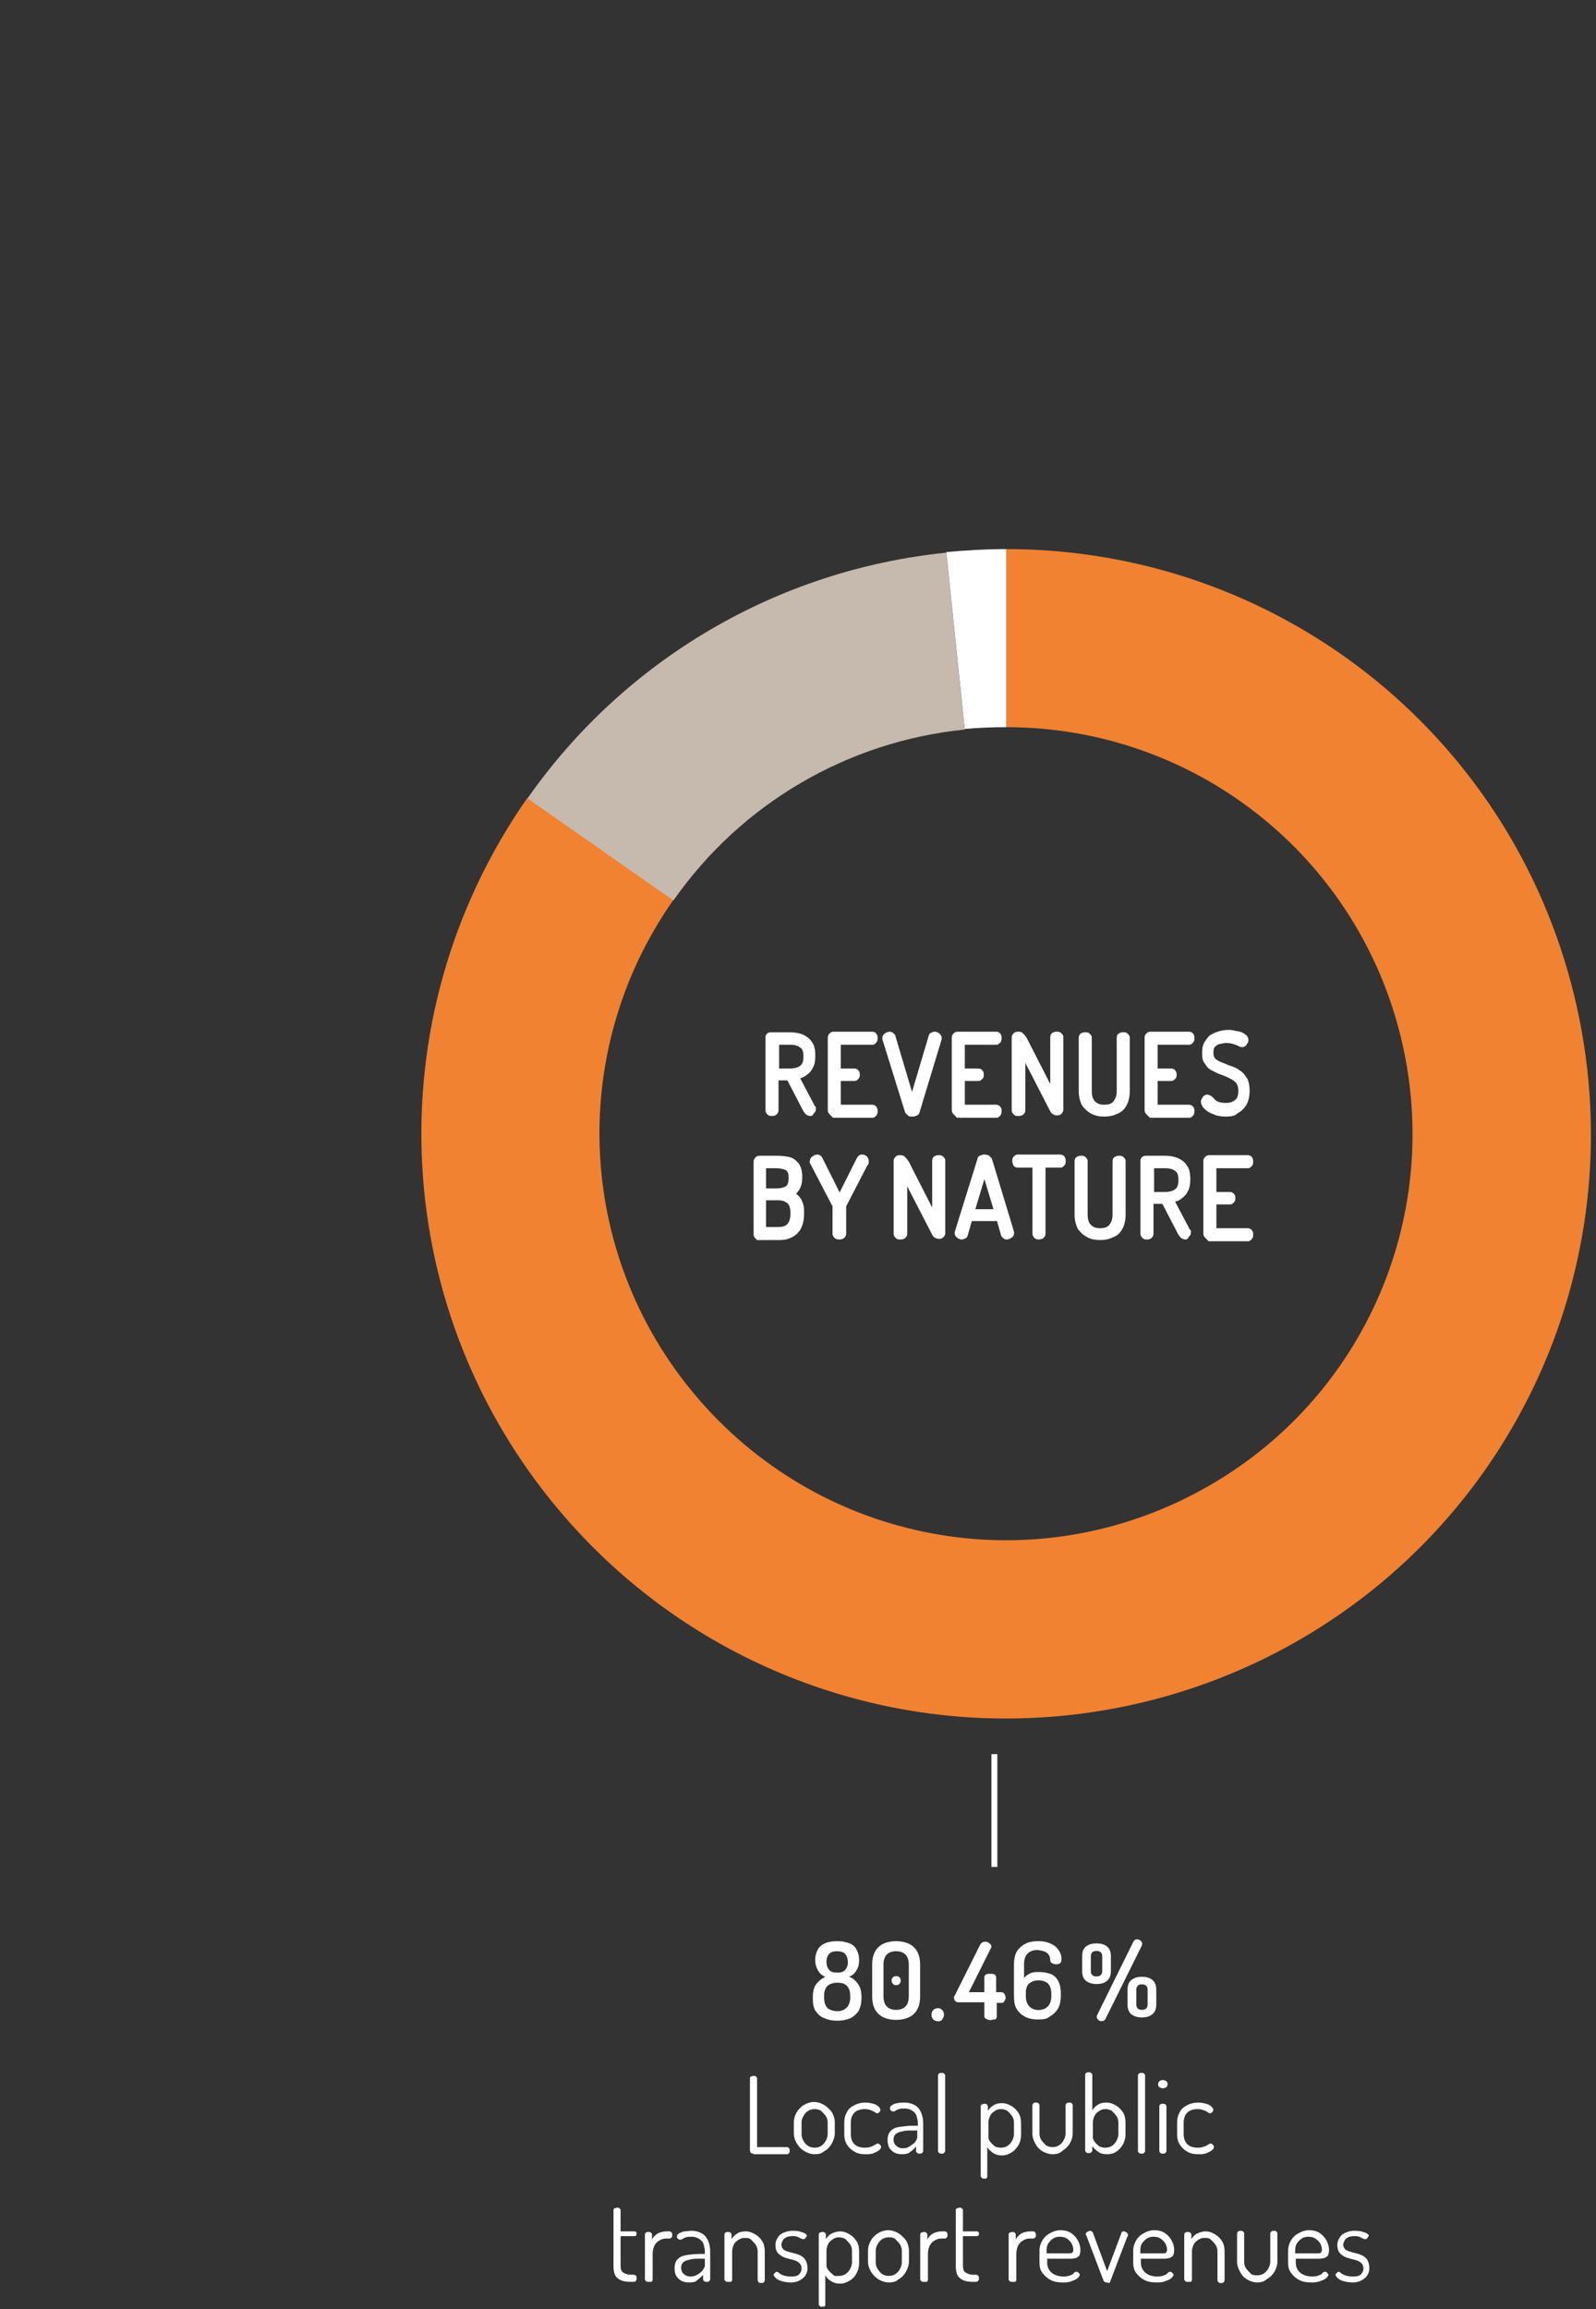 <?xml version="1.0" encoding="UTF-8"?>
<svg width="269px" height="389px" viewBox="0 0 269 389" version="1.1" xmlns="http://www.w3.org/2000/svg" xmlns:xlink="http://www.w3.org/1999/xlink">
    <rect x="0" y="0" width="269" height="389" fill="#333333" stroke="none"/>
    <title>pie-a-eng</title>
    <g id="pie-a-eng" stroke="none" stroke-width="1" fill="none" fill-rule="evenodd">
        <g id="pie_3a">
            <rect id="Rectangle" fill-opacity="0" fill="#D8D8D8" x="0" y="0" width="269" height="389"></rect>
            <g id="Ricavi-per-natura" transform="translate(71.018, 92.5)">
                <g id="Oval" transform="translate(0.482, 0.1)">
                    <circle cx="98.5" cy="98.5" r="98.5"></circle>
                </g>
                <g id="Group" fill="#F08232" fill-rule="nonzero">
                    <path d="M98.482,197 C70.882,197 43.682,185.3 24.482,163.4 C-5.518,129.2 -8.218,79.2 17.882,41.9 L42.482,59.1 C24.282,85 26.182,119.8 47.082,143.6 C67.982,167.4 102.182,173.8 130.182,159.2 C158.282,144.6 172.582,112.9 165.082,82.2 C157.582,51.5 130.182,30 98.582,30 L98.582,0 C144.082,0 183.482,30.9 194.282,75.1 C205.082,119.3 184.482,164.9 144.082,185.9 C129.582,193.4 113.982,197 98.482,197 Z" id="Path"></path>
                </g>
                <g id="Group" transform="translate(17.882, 0.6)" fill="#C6B9AD" fill-rule="nonzero">
                    <path d="M24.6,58.6 L0,41.4 C16.4,18 42.1,2.9 70.6,0 L73.7,29.8 C53.9,31.8 36,42.3 24.6,58.6 Z" id="Path"></path>
                </g>
                <g id="Group" transform="translate(88.482, 0)" fill="#FFFFFF" fill-rule="nonzero">
                    <path d="M3.1,30.3 L2.84217094e-14,0.5 C3.3,0.2 6.7,1.42108547e-14 10.1,1.42108547e-14 L10.1,30 C7.8,30 5.4,30.1 3.1,30.3 Z" id="Path"></path>
                </g>
                <path d="M62.1,81.4 C62.884,81.4 63.635,81.516 64.186,81.736 C64.851,82.002 65.493,82.484 65.79,82.988 C66.245,83.556 66.4,84.28 66.4,85.4 C66.4,86.218 66.28,86.894 65.992,87.365 L65.94,87.44 L65.904,87.524 C65.742,87.874 65.529,88.118 65.148,88.43 L64.974,88.568 L64.8,88.7 C64.58,88.865 64.375,88.974 64.107,89.066 L63.939,89.119 L63.847,89.143 L66.307,93.8 L66.5,93.993 L66.5,94.3 C66.5,94.571 66.455,94.753 66.254,94.954 L66.132,95.069 L66.128,95.09 C66.117,95.127 66.102,95.163 66.081,95.198 L66.046,95.251 L65.979,95.329 C65.819,95.488 65.734,95.5 65.5,95.5 C65.253,95.5 64.933,95.34 64.746,95.154 L64.705,95.11 L64.629,95.015 L64.446,94.754 L64.356,94.63 L61.696,89.5 L60.2,89.5 L60.2,94.5 C60.2,94.738 60.143,94.9 60.025,95.059 L59.947,95.155 L59.854,95.254 C59.722,95.386 59.562,95.451 59.382,95.481 C59.286,95.497 59.214,95.5 59.1,95.5 C58.721,95.5 58.561,95.468 58.346,95.254 C58.145,95.052 58.034,94.887 58.007,94.634 L58,94.5 L58,82.3 C58,82.029 58.045,81.847 58.246,81.646 C58.387,81.506 58.542,81.435 58.726,81.41 L58.84,81.401 L62.1,81.4 Z M62.2,83.5 L60.3,83.5 L60.3,87.5 L62.2,87.5 C62.906,87.5 63.491,87.327 63.888,87.01 C64.24,86.727 64.4,86.284 64.4,85.5 C64.4,84.696 64.228,84.2 63.888,83.99 C63.509,83.687 63.067,83.533 62.422,83.505 L62.2,83.5 Z M76,81.3 L69.508,81.3 C69.222,81.305 69.033,81.36 68.846,81.546 C68.611,81.782 68.5,81.967 68.5,82.3 L68.5,94.5 C68.5,94.833 68.611,95.018 68.846,95.254 L69.393,95.8 L76,95.8 C76.244,95.8 76.36,95.736 76.562,95.544 L76.654,95.454 C76.786,95.322 76.851,95.162 76.881,94.982 C76.897,94.886 76.9,94.814 76.9,94.7 L76.898,94.568 C76.892,94.362 76.865,94.229 76.783,94.101 L76.744,94.05 L76.725,94.007 C76.584,93.75 76.268,93.6 76,93.6 L70.7,93.6 L70.7,89.6 L73,89.6 C73.279,89.6 73.391,89.516 73.654,89.254 C73.779,89.128 73.854,88.981 73.884,88.819 L73.894,88.75 L73.9,88.6 L73.898,88.468 C73.892,88.262 73.865,88.129 73.783,88.001 L73.744,87.95 L73.725,87.907 C73.584,87.65 73.268,87.5 73,87.5 L70.7,87.5 L70.7,83.5 L76,83.5 C76.279,83.5 76.391,83.416 76.654,83.154 C76.786,83.022 76.851,82.862 76.881,82.682 C76.897,82.586 76.9,82.514 76.9,82.4 L76.898,82.268 C76.892,82.062 76.865,81.929 76.783,81.801 L76.757,81.768 L76.736,81.711 C76.612,81.455 76.325,81.3 76,81.3 Z M86.606,81.303 L86.5,81.3 C86.388,81.3 86.317,81.316 86.226,81.356 L86.128,81.403 L86.2,81.4 L86.107,81.407 C85.833,81.446 85.601,81.654 85.526,81.918 L85.508,81.997 L82.7,91.444 L79.843,81.836 L79.554,81.546 C79.479,81.472 79.395,81.414 79.303,81.373 C79.163,81.311 79.068,81.3 78.9,81.3 L78.8,81.306 C78.739,81.313 78.687,81.329 78.626,81.356 L78.53,81.4 L78.393,81.4 L78.246,81.543 L78.226,81.553 C78.106,81.613 78.036,81.657 77.946,81.746 C77.745,81.947 77.7,82.129 77.7,82.4 L77.7,82.5 L77.723,82.649 L81.559,94.966 L81.946,95.354 C82.134,95.541 82.28,95.589 82.568,95.598 L82.86,95.598 L82.975,95.589 C82.993,95.587 83.012,95.584 83.032,95.581 L83.161,95.552 C83.203,95.54 83.246,95.525 83.289,95.508 L83.336,95.486 L83.408,95.473 C83.701,95.393 83.911,95.148 83.977,94.881 L83.993,94.796 L87.678,82.645 L87.7,82.498 L87.699,82.338 C87.69,82.104 87.622,81.915 87.454,81.746 L87.362,81.656 C87.247,81.546 87.159,81.478 87.06,81.44 L86.988,81.419 L86.951,81.395 C86.844,81.339 86.729,81.31 86.606,81.303 Z M96.9,81.3 L90.408,81.3 C90.122,81.305 89.933,81.36 89.746,81.546 C89.511,81.782 89.4,81.967 89.4,82.3 L89.4,94.5 C89.4,94.833 89.511,95.018 89.746,95.254 L90.293,95.8 L96.9,95.8 C97.144,95.8 97.26,95.736 97.462,95.544 L97.554,95.454 C97.686,95.322 97.751,95.162 97.781,94.982 C97.797,94.886 97.8,94.814 97.8,94.7 L97.798,94.568 C97.792,94.362 97.765,94.229 97.683,94.101 L97.644,94.05 L97.625,94.007 C97.484,93.75 97.168,93.6 96.9,93.6 L91.6,93.6 L91.6,89.6 L93.9,89.6 C94.179,89.6 94.291,89.516 94.554,89.254 C94.679,89.128 94.754,88.981 94.784,88.819 L94.794,88.75 L94.8,88.6 L94.798,88.468 C94.792,88.262 94.765,88.129 94.683,88.001 L94.644,87.95 L94.625,87.907 C94.484,87.65 94.168,87.5 93.9,87.5 L91.6,87.5 L91.6,83.5 L96.9,83.5 C97.179,83.5 97.291,83.416 97.554,83.154 C97.686,83.022 97.751,82.862 97.781,82.682 C97.797,82.586 97.8,82.514 97.8,82.4 L97.798,82.268 C97.792,82.062 97.765,81.929 97.683,81.801 L97.657,81.768 L97.636,81.711 C97.513,81.455 97.225,81.3 96.9,81.3 Z M100.524,81.301 C100.245,81.309 100.032,81.361 99.846,81.546 C99.611,81.782 99.5,81.967 99.5,82.3 L99.5,94.5 C99.5,94.833 99.611,95.018 99.846,95.254 C100.034,95.441 100.18,95.489 100.468,95.498 L100.76,95.498 L100.875,95.489 C100.893,95.487 100.912,95.484 100.932,95.481 C101.063,95.459 101.185,95.417 101.324,95.347 L101.454,95.254 L101.547,95.155 C101.718,94.962 101.8,94.785 101.8,94.5 L101.8,86.562 L105.961,94.635 L106.016,94.736 C106.091,94.867 106.162,94.969 106.246,95.054 L106.376,95.147 L106.626,95.285 C106.777,95.36 106.925,95.4 107.1,95.4 C107.214,95.4 107.286,95.397 107.382,95.381 C107.562,95.351 107.722,95.286 107.854,95.154 C108.089,94.918 108.2,94.733 108.2,94.4 L108.2,82.2 C108.2,81.921 108.116,81.809 107.854,81.546 C107.722,81.414 107.562,81.349 107.382,81.319 C107.318,81.309 107.265,81.304 107.202,81.301 L107.024,81.301 L106.908,81.307 C106.759,81.32 106.63,81.352 106.513,81.418 L106.49,81.433 L106.411,81.464 C106.155,81.588 106,81.875 106,82.2 L106,90.121 L102.045,82.373 L101.901,82.175 L101.771,81.985 L101.695,81.89 L101.354,81.546 C101.222,81.414 101.062,81.349 100.882,81.319 C100.818,81.309 100.765,81.304 100.702,81.301 L100.524,81.301 Z M111.824,81.401 L111.708,81.407 C111.559,81.42 111.43,81.452 111.313,81.518 L111.29,81.533 L111.211,81.564 C110.955,81.688 110.8,81.975 110.8,82.3 L110.8,91.3 C110.8,92.214 110.988,92.995 111.353,93.724 L111.41,93.812 C111.913,94.441 112.36,94.839 112.976,95.147 C113.618,95.468 114.277,95.6 115.1,95.6 C115.923,95.6 116.582,95.468 117.224,95.147 C117.841,94.946 118.387,94.515 118.745,93.91 L118.847,93.724 C119.19,93.154 119.4,92.256 119.4,91.3 L119.4,82.3 C119.4,82.021 119.316,81.909 119.054,81.646 C118.866,81.459 118.72,81.411 118.432,81.402 L118.224,81.401 L118.108,81.407 C117.959,81.42 117.83,81.452 117.713,81.518 L117.69,81.533 L117.611,81.564 C117.355,81.688 117.2,81.975 117.2,82.3 L117.2,91.3 C117.2,92.078 117.013,92.584 116.61,93.088 C116.344,93.42 115.824,93.6 115.1,93.6 C114.403,93.6 113.941,93.434 113.554,93.046 C113.178,92.671 113,92.117 113,91.3 L113,82.3 C113,82.021 112.916,81.909 112.654,81.646 C112.466,81.459 112.32,81.411 112.032,81.402 L111.824,81.401 Z M129.4,81.3 L122.908,81.3 C122.622,81.305 122.433,81.36 122.246,81.546 C122.011,81.782 121.9,81.967 121.9,82.3 L121.9,94.5 C121.9,94.833 122.011,95.018 122.246,95.254 L122.793,95.8 L129.4,95.8 C129.644,95.8 129.76,95.736 129.962,95.544 L130.054,95.454 C130.186,95.322 130.251,95.162 130.281,94.982 C130.297,94.886 130.3,94.814 130.3,94.7 L130.298,94.568 C130.292,94.362 130.265,94.229 130.183,94.101 L130.144,94.05 L130.125,94.007 C129.984,93.75 129.668,93.6 129.4,93.6 L124.1,93.6 L124.1,89.6 L126.4,89.6 C126.679,89.6 126.791,89.516 127.054,89.254 C127.179,89.128 127.254,88.981 127.284,88.819 L127.294,88.75 L127.3,88.6 L127.298,88.468 C127.292,88.262 127.265,88.129 127.183,88.001 L127.144,87.95 L127.125,87.907 C126.984,87.65 126.668,87.5 126.4,87.5 L124.1,87.5 L124.1,83.5 L129.4,83.5 C129.679,83.5 129.791,83.416 130.054,83.154 C130.186,83.022 130.251,82.862 130.281,82.682 C130.297,82.586 130.3,82.514 130.3,82.4 L130.298,82.268 C130.292,82.062 130.265,81.929 130.183,81.801 L130.157,81.768 L130.136,81.711 C130.012,81.455 129.725,81.3 129.4,81.3 Z M132.482,82.364 L132.1,82.9 C131.748,83.369 131.6,84.022 131.6,84.8 L131.605,85.205 C131.623,85.819 131.695,86.15 131.926,86.496 L132.269,86.981 C132.541,87.365 132.753,87.585 133.076,87.747 L134.276,88.347 L134.423,88.406 L135.021,88.621 C135.219,88.691 135.358,88.745 135.484,88.803 L135.576,88.847 L135.713,88.904 L135.958,89.016 L136.222,89.152 L136.776,89.447 L137.054,89.668 C137.259,89.832 137.369,89.955 137.453,90.124 C137.627,90.472 137.7,90.801 137.7,91.3 C137.7,91.799 137.627,92.128 137.453,92.476 C137.309,92.685 137.065,92.908 136.776,93.053 C136.428,93.227 136.099,93.3 135.6,93.3 C135.12,93.3 134.666,93.228 134.358,93.126 C134.191,93.07 134.006,92.962 133.857,92.84 L133.754,92.746 L133.704,92.694 L133.53,92.487 C133.4,92.336 133.283,92.233 133.124,92.153 C133.148,92.165 133.156,92.167 133.15,92.163 L133.098,92.131 L132.99,92.073 L132.849,92.005 C132.749,91.96 132.642,91.92 132.558,91.906 L132.5,91.9 C132.385,91.9 132.323,91.904 132.229,91.927 C132.086,91.963 131.957,92.036 131.846,92.146 C131.779,92.214 131.738,92.27 131.696,92.345 L131.642,92.451 C131.551,92.542 131.483,92.652 131.443,92.773 C131.406,92.887 131.4,92.963 131.4,93.1 C131.4,93.479 131.59,93.897 131.946,94.254 C132.357,94.665 132.83,94.97 133.442,95.174 C134.028,95.473 134.688,95.6 135.6,95.6 L135.82,95.597 C136.675,95.576 137.238,95.42 137.611,95.007 L137.486,95.064 C138.071,94.83 138.657,94.277 139.029,93.657 C139.399,93.04 139.6,92.237 139.6,91.3 C139.6,90.477 139.501,89.905 139.264,89.314 L139.2,89.2 L138.935,88.821 C138.666,88.43 138.482,88.212 138.2,88 C137.701,87.626 137.382,87.434 136.886,87.236 L136.642,87.142 L136.179,86.979 C135.931,86.891 135.776,86.829 135.624,86.753 L134.773,86.414 C134.652,86.362 134.54,86.311 134.424,86.253 C134.044,86.063 133.842,85.911 133.716,85.723 C133.576,85.513 133.5,85.208 133.5,84.8 C133.5,84.29 133.576,84.031 133.754,83.854 C134.013,83.594 134.237,83.456 134.521,83.385 L135.395,83.216 L135.53,83.2 L135.7,83.2 C136.096,83.2 136.542,83.274 136.842,83.374 L137.224,83.505 L137.464,83.596 C137.485,83.605 137.504,83.613 137.523,83.622 L137.813,83.763 C138.045,83.874 138.142,83.9 138.3,83.9 C138.446,83.9 138.528,83.893 138.649,83.849 C138.762,83.808 138.864,83.743 138.954,83.654 C139.021,83.586 139.062,83.53 139.104,83.455 L139.158,83.349 L139.237,83.255 C139.35,83.084 139.387,82.955 139.397,82.815 L139.4,82.7 L139.392,82.569 C139.356,82.268 139.197,81.993 138.94,81.82 L138.902,81.798 L138.954,81.846 C138.705,81.598 138.451,81.457 138.058,81.326 C137.961,81.293 137.872,81.27 137.764,81.249 L137.187,81.152 L137.021,81.115 L137.058,81.126 C136.875,81.065 136.671,81.031 136.436,81.014 L136.25,81.004 L135.9,81 C135.5,81 135.015,81.081 134.479,81.215 L134.234,81.285 C134.073,81.337 133.912,81.402 133.711,81.494 L133.176,81.753 C132.899,81.891 132.704,82.073 132.482,82.364 Z M60.1,102.2 C60.738,102.2 61.302,102.27 61.998,102.41 C62.594,102.529 63.2,102.966 63.6,103.5 C63.981,104.008 64.2,104.821 64.2,105.7 C64.2,106.633 64.068,107.291 63.729,107.857 C63.613,108.049 63.485,108.23 63.346,108.393 L63.204,108.552 L63.151,108.602 L63.226,108.656 L63.308,108.722 L63.39,108.792 L63.554,108.946 C63.88,109.272 64.097,109.597 64.227,109.981 L64.268,110.12 L64.294,110.176 C64.423,110.464 64.474,110.739 64.491,111.206 L64.499,111.594 L64.5,112.1 C64.5,113.014 64.312,113.795 63.929,114.557 C63.564,115.165 63.083,115.617 62.424,115.947 C61.84,116.239 61.323,116.37 60.657,116.395 L60.4,116.4 L56.5,116.4 L56.5,116.233 L56.479,116.226 L56.401,116.183 L56.325,116.126 L56.246,116.054 C56.106,115.913 56.035,115.758 56.01,115.574 L56.001,115.46 L56,103.2 C56,102.867 56.111,102.682 56.346,102.446 C56.506,102.287 56.668,102.223 56.891,102.206 L57.008,102.2 L60.1,102.2 Z M60.2,109.7 L58.099,109.7 L58.099,114.2 L60.2,114.2 C60.878,114.2 61.351,114.042 61.646,113.746 C61.946,113.446 62.155,112.935 62.194,112.312 L62.2,112.1 L62.2,111.8 C62.2,110.987 62.024,110.46 61.688,110.19 C61.33,109.904 60.91,109.743 60.416,109.708 L60.2,109.7 Z M59.9,104.3 L58.099,104.3 L58.099,107.7 L59.9,107.7 C60.578,107.7 61.184,107.537 61.5,107.3 C61.748,107.114 61.9,106.658 61.9,105.9 C61.9,105.403 61.827,105.091 61.684,104.877 C61.556,104.685 61.362,104.556 61.079,104.485 L60.75,104.406 C60.456,104.34 60.257,104.31 60.032,104.302 L59.9,104.3 Z M74.233,102.001 C74.004,102.01 73.815,102.078 73.646,102.246 C73.579,102.314 73.538,102.37 73.496,102.445 L73.442,102.551 L73.353,102.676 L70.5,108.381 L67.557,102.502 L67.516,102.435 L67.458,102.358 L67.396,102.289 C67.383,102.276 67.37,102.262 67.354,102.246 C67.153,102.045 66.971,102 66.7,102 L66.6,102.006 C66.539,102.013 66.487,102.029 66.426,102.056 L66.33,102.1 L66.193,102.1 L66.046,102.243 L66.026,102.253 C65.906,102.313 65.836,102.357 65.746,102.446 L65.67,102.532 C65.579,102.645 65.534,102.756 65.514,102.887 L65.503,103.005 L65.478,103.07 C65.42,103.255 65.468,103.434 65.583,103.582 L65.6,103.601 L65.6,103.622 L69.3,110.724 L69.3,115.3 C69.3,115.585 69.382,115.762 69.553,115.955 L69.646,116.054 C69.778,116.186 69.938,116.251 70.118,116.281 C70.214,116.297 70.286,116.3 70.4,116.3 L70.56,116.298 L70.675,116.289 C70.693,116.287 70.712,116.284 70.732,116.281 C70.863,116.259 70.985,116.217 71.124,116.147 L71.254,116.054 L71.347,115.955 C71.518,115.762 71.6,115.585 71.6,115.3 L71.6,110.722 L75.154,103.854 C75.267,103.74 75.288,103.717 75.335,103.624 C75.37,103.552 75.387,103.503 75.394,103.443 L75.4,103.3 L75.4,103.1 C75.4,102.985 75.396,102.923 75.373,102.829 L75.339,102.724 C75.325,102.691 75.31,102.658 75.291,102.626 L75.26,102.579 L75.244,102.532 C75.171,102.365 75.035,102.229 74.868,102.156 L74.83,102.142 L74.783,102.11 C74.67,102.04 74.552,102.012 74.411,102.003 L74.233,102.001 Z M80.624,102.101 C80.345,102.109 80.132,102.161 79.946,102.346 C79.711,102.582 79.6,102.767 79.6,103.1 L79.6,115.3 C79.6,115.633 79.711,115.818 79.946,116.054 C80.134,116.241 80.28,116.289 80.568,116.298 L80.86,116.298 L80.975,116.289 C80.993,116.287 81.012,116.284 81.032,116.281 C81.163,116.259 81.285,116.217 81.424,116.147 L81.554,116.054 L81.647,115.955 C81.818,115.762 81.9,115.585 81.9,115.3 L81.899,107.36 L86.061,115.435 L86.116,115.536 C86.191,115.667 86.262,115.769 86.346,115.854 L86.476,115.947 L86.726,116.085 C86.877,116.16 87.025,116.2 87.2,116.2 C87.314,116.2 87.386,116.197 87.482,116.181 C87.662,116.151 87.822,116.086 87.954,115.954 C88.189,115.718 88.3,115.533 88.3,115.2 L88.3,103 C88.3,102.721 88.216,102.609 87.954,102.346 C87.822,102.214 87.662,102.149 87.482,102.119 C87.418,102.109 87.365,102.104 87.302,102.101 L87.124,102.101 L87.008,102.107 C86.859,102.12 86.73,102.152 86.613,102.218 L86.59,102.233 L86.511,102.264 C86.255,102.388 86.1,102.675 86.1,103 L86.099,110.919 L82.145,103.173 L82.001,102.975 L81.871,102.785 L81.795,102.69 L81.454,102.346 C81.322,102.214 81.162,102.149 80.982,102.119 C80.918,102.109 80.865,102.104 80.802,102.101 L80.624,102.101 Z M94.824,102.001 L94.989,102 C95.094,102.002 95.152,102.006 95.232,102.019 C95.319,102.034 95.402,102.057 95.489,102.092 L95.624,102.153 L95.754,102.246 L96.142,102.635 L99.878,114.955 L99.9,115.1 L99.9,115.2 C99.9,115.471 99.855,115.653 99.654,115.854 C99.586,115.921 99.53,115.962 99.455,116.004 L99.349,116.058 L99.207,116.2 L99.067,116.2 L98.974,116.244 L98.887,116.276 L98.8,116.294 L98.7,116.3 C98.468,116.3 98.301,116.267 98.132,116.13 L98.046,116.054 L97.755,115.762 L97.023,113.2 L92.776,113.2 L92.093,115.591 C92.059,115.832 91.895,116.04 91.678,116.139 L91.582,116.174 L91.533,116.184 L91.484,116.214 C91.429,116.242 91.37,116.263 91.306,116.278 L91.207,116.294 L91.1,116.3 C90.985,116.3 90.923,116.296 90.829,116.273 L90.724,116.239 L90.626,116.191 L90.607,116.179 L90.54,116.16 C90.465,116.131 90.398,116.086 90.32,116.018 L90.238,115.944 L90.146,115.854 C90.006,115.713 89.935,115.558 89.91,115.376 L89.901,115.263 L89.9,115.103 L89.923,114.951 L93.704,102.808 L93.706,102.793 C93.739,102.484 93.918,102.253 94.187,102.153 L94.292,102.122 L94.312,102.118 C94.4,102.068 94.495,102.038 94.6,102.021 L94.708,102.007 L94.824,102.001 Z M94.9,106.132 L93.372,111.2 L96.427,111.2 L94.9,106.132 Z M107.7,102 L100.5,102 C100.221,102 100.109,102.084 99.846,102.346 C99.632,102.561 99.6,102.721 99.6,103.1 C99.6,103.219 99.617,103.319 99.649,103.421 L99.686,103.523 C99.695,103.546 99.7,103.561 99.7,103.5 L99.709,103.605 C99.773,103.977 100.173,104.2 100.5,104.2 L102.999,104.2 L103,115.3 C103,115.633 103.111,115.818 103.346,116.054 C103.561,116.268 103.721,116.3 104.1,116.3 C104.323,116.3 104.482,116.268 104.724,116.147 L104.854,116.054 L104.947,115.955 C105.118,115.762 105.2,115.585 105.2,115.3 L105.199,104.2 L107.7,104.2 C107.979,104.2 108.091,104.116 108.354,103.854 C108.486,103.722 108.551,103.562 108.581,103.382 C108.591,103.318 108.596,103.265 108.599,103.202 L108.6,103.005 L108.594,102.89 C108.582,102.742 108.55,102.621 108.483,102.509 L108.461,102.478 L108.436,102.411 C108.312,102.155 108.025,102 107.7,102 Z M111.124,102.201 L111.008,102.207 C110.859,102.22 110.73,102.252 110.613,102.318 L110.59,102.333 L110.511,102.364 C110.255,102.487 110.1,102.775 110.1,103.1 L110.1,112.1 C110.1,113.014 110.288,113.795 110.653,114.524 L110.71,114.612 C111.213,115.241 111.66,115.639 112.276,115.947 C112.918,116.268 113.577,116.4 114.4,116.4 C115.223,116.4 115.882,116.268 116.524,115.947 C117.141,115.746 117.687,115.315 118.045,114.71 L118.147,114.524 C118.49,113.954 118.7,113.056 118.7,112.1 L118.7,103.1 C118.7,102.821 118.616,102.709 118.354,102.446 C118.166,102.259 118.02,102.211 117.732,102.202 L117.524,102.201 L117.408,102.207 C117.259,102.22 117.13,102.252 117.013,102.318 L116.99,102.333 L116.911,102.364 C116.655,102.487 116.5,102.775 116.5,103.1 L116.5,112.1 C116.5,112.878 116.313,113.384 115.91,113.888 C115.644,114.22 115.124,114.4 114.4,114.4 C113.703,114.4 113.241,114.234 112.854,113.846 C112.478,113.471 112.3,112.917 112.3,112.1 L112.3,103.1 C112.3,102.821 112.216,102.709 111.954,102.446 C111.766,102.259 111.62,102.211 111.332,102.202 L111.124,102.201 Z M125.3,102.2 C126.084,102.2 126.835,102.316 127.386,102.536 C128.051,102.802 128.693,103.284 128.99,103.788 C129.445,104.356 129.6,105.08 129.6,106.2 C129.6,107.018 129.48,107.694 129.192,108.165 L129.14,108.239 L129.104,108.324 C128.942,108.674 128.729,108.918 128.348,109.23 L128.174,109.368 L128,109.5 C127.78,109.665 127.575,109.774 127.307,109.866 L127.139,109.919 L127.047,109.943 L129.507,114.6 L129.7,114.793 L129.7,115.1 C129.7,115.371 129.655,115.553 129.454,115.754 L129.332,115.869 L129.328,115.89 C129.317,115.927 129.302,115.963 129.281,115.998 L129.246,116.051 L129.179,116.129 C129.019,116.288 128.934,116.3 128.7,116.3 C128.453,116.3 128.133,116.14 127.946,115.954 L127.905,115.91 L127.829,115.815 L127.646,115.554 L127.556,115.43 L124.896,110.3 L123.399,110.3 L123.4,115.3 C123.4,115.538 123.343,115.7 123.225,115.859 L123.147,115.955 L123.054,116.054 C122.922,116.186 122.762,116.251 122.582,116.281 C122.486,116.297 122.414,116.3 122.3,116.3 C121.921,116.3 121.761,116.268 121.546,116.054 C121.345,115.852 121.234,115.687 121.207,115.434 L121.2,115.3 L121.2,103.1 C121.2,102.829 121.245,102.647 121.446,102.446 C121.587,102.306 121.742,102.235 121.926,102.21 L122.04,102.201 L125.3,102.2 Z M125.4,104.3 L123.499,104.3 L123.499,108.3 L125.4,108.3 C126.106,108.3 126.691,108.127 127.088,107.81 C127.44,107.527 127.6,107.084 127.6,106.3 C127.6,105.496 127.428,105 127.088,104.79 C126.709,104.487 126.267,104.333 125.622,104.305 L125.4,104.3 Z M139.3,102.1 L132.808,102.1 C132.522,102.105 132.333,102.16 132.146,102.346 C131.911,102.582 131.8,102.767 131.8,103.1 L131.8,115.3 C131.8,115.633 131.911,115.818 132.146,116.054 L132.693,116.6 L139.3,116.6 C139.579,116.6 139.691,116.516 139.954,116.254 L139.9,116.3 C140.086,116.122 140.151,115.962 140.181,115.782 C140.197,115.686 140.2,115.614 140.2,115.5 L140.198,115.368 C140.192,115.162 140.165,115.029 140.083,114.901 L140.044,114.85 L140.025,114.807 C139.884,114.55 139.568,114.4 139.3,114.4 L134,114.4 L134,110.4 L136.3,110.4 C136.579,110.4 136.691,110.316 136.954,110.054 C137.079,109.928 137.154,109.781 137.184,109.619 L137.194,109.55 L137.2,109.4 L137.198,109.268 C137.192,109.062 137.165,108.929 137.083,108.801 L137.044,108.75 L137.025,108.707 C136.884,108.45 136.568,108.3 136.3,108.3 L134,108.3 L134,104.3 L139.3,104.3 C139.579,104.3 139.691,104.216 139.954,103.954 C140.086,103.822 140.151,103.662 140.181,103.482 C140.197,103.386 140.2,103.314 140.2,103.2 L140.198,103.068 C140.192,102.862 140.165,102.729 140.083,102.601 L140.057,102.568 L140.036,102.511 C139.912,102.255 139.625,102.1 139.3,102.1 Z" id="Combined-Shape" fill="#FFFFFF" fill-rule="nonzero"></path>
                <g id="Line" transform="translate(96.082, 203)" fill="#FFFFFF" fill-rule="nonzero">
                    <rect id="Rectangle" x="0" y="0" width="1" height="19"></rect>
                </g>
                <g id="Group" transform="translate(65.982, 234.2)" fill="#FFFFFF" fill-rule="nonzero">
                    <path d="M4.1,13.707 C3.3,13.707 2.7,13.607 2,13.307 C1.4,13.107 0.9,12.707 0.5,12.107 C0.1,11.607 0,10.807 0,9.907 L0,9.707 C0,8.807 0.2,8.007 0.6,7.507 C1,7.007 1.5,6.607 2.1,6.307 C1.6,6.107 1.2,5.807 0.9,5.307 C0.6,4.807 0.4,4.207 0.4,3.507 C0.4,2.707 0.6,2.107 0.9,1.607 C1.2,1.107 1.7,0.807 2.2,0.607 C2.7,0.407 3.4,0.307 4.1,0.307 C4.8,0.307 5.4,0.407 6,0.607 C6.6,0.807 7,1.107 7.3,1.607 C7.6,2.107 7.8,2.707 7.8,3.507 C7.8,4.307 7.6,4.907 7.3,5.307 C7,5.807 6.6,6.107 6.1,6.307 C6.7,6.507 7.2,6.907 7.6,7.507 C8,8.007 8.2,8.807 8.2,9.707 L8.2,9.907 C8.2,10.807 8,11.507 7.7,12.107 C7.3,12.607 6.9,13.007 6.3,13.307 C5.5,13.607 4.9,13.707 4.1,13.707 Z M4.1,12.107 C4.8,12.107 5.3,11.907 5.7,11.507 C6.1,11.107 6.3,10.507 6.3,9.807 L6.3,9.507 C6.3,8.707 6.1,8.207 5.7,7.807 C5.3,7.407 4.8,7.307 4.1,7.307 C3.4,7.307 2.9,7.507 2.5,7.807 C2.1,8.207 1.9,8.707 1.9,9.507 L1.9,9.807 C1.9,10.607 2.1,11.207 2.5,11.607 C2.9,11.907 3.5,12.107 4.1,12.107 Z M4.1,5.607 C4.7,5.607 5.1,5.507 5.4,5.207 C5.7,4.907 5.9,4.507 5.9,3.807 C5.9,3.207 5.7,2.707 5.4,2.407 C5.1,2.107 4.6,2.007 4.1,2.007 C3.5,2.007 3.1,2.107 2.8,2.407 C2.5,2.707 2.3,3.107 2.3,3.807 C2.3,4.407 2.5,4.907 2.8,5.207 C3.1,5.507 3.5,5.607 4.1,5.607 Z" id="Shape"></path>
                    <path d="M14.032,13.573 C13.276,13.573 12.592,13.441 11.98,13.177 C11.368,12.913 10.885,12.487 10.531,11.899 C10.177,11.311 10,10.531 10,9.559 L10,4.321 C10,3.349 10.177,2.569 10.531,1.981 C10.885,1.393 11.368,0.967 11.98,0.703 C12.592,0.439 13.276,0.307 14.032,0.307 C14.788,0.307 15.475,0.439 16.093,0.703 C16.711,0.967 17.197,1.393 17.551,1.981 C17.905,2.569 18.082,3.349 18.082,4.321 L18.082,9.559 C18.082,10.531 17.905,11.311 17.551,11.899 C17.197,12.487 16.711,12.913 16.093,13.177 C15.475,13.441 14.788,13.573 14.032,13.573 Z M14.032,11.881 C14.704,11.881 15.229,11.692 15.607,11.314 C15.985,10.936 16.174,10.351 16.174,9.559 L16.174,4.321 C16.174,3.529 15.985,2.944 15.607,2.566 C15.229,2.188 14.704,1.999 14.032,1.999 C13.36,1.999 12.838,2.188 12.466,2.566 C12.094,2.944 11.908,3.529 11.908,4.321 L11.908,9.559 C11.908,10.351 12.094,10.936 12.466,11.314 C12.838,11.692 13.36,11.881 14.032,11.881 Z M14.05,7.723 C13.822,7.723 13.636,7.648 13.492,7.498 C13.348,7.348 13.276,7.165 13.276,6.949 C13.276,6.721 13.348,6.538 13.492,6.4 C13.636,6.262 13.822,6.193 14.05,6.193 C14.278,6.193 14.461,6.262 14.599,6.4 C14.737,6.538 14.806,6.721 14.806,6.949 C14.806,7.165 14.737,7.348 14.599,7.498 C14.461,7.648 14.278,7.723 14.05,7.723 Z" id="Shape"></path>
                    <path d="M29.9,13.607 C29.7,13.607 29.4,13.507 29.2,13.407 C29,13.307 28.9,13.107 28.9,12.907 L28.9,10.607 L24.5,10.607 C24.3,10.607 24.1,10.507 24,10.407 C23.9,10.307 23.8,10.107 23.8,9.907 C23.8,9.807 23.8,9.807 23.8,9.707 C23.8,9.607 23.8,9.607 23.9,9.507 L28.2,0.907 C28.3,0.707 28.4,0.607 28.6,0.507 C28.7,0.407 28.9,0.407 29.1,0.407 C29.2,0.407 29.4,0.407 29.5,0.507 C29.6,0.607 29.8,0.607 29.9,0.807 C30,0.907 30.1,1.007 30.1,1.207 C30.1,1.307 30.1,1.407 30,1.507 L26.3,8.907 L28.9,8.907 L28.9,6.407 C28.9,6.207 29,6.007 29.2,5.907 C29.4,5.807 29.6,5.807 29.9,5.807 C30.2,5.807 30.4,5.807 30.6,5.907 C30.8,6.007 30.9,6.207 30.9,6.407 L30.9,8.907 L31.8,8.907 C32,8.907 32.2,9.007 32.3,9.207 C32.4,9.407 32.5,9.607 32.5,9.807 C32.5,10.007 32.4,10.207 32.3,10.407 C32.2,10.607 32,10.707 31.9,10.707 L31,10.707 L31,13.007 C31,13.207 30.9,13.407 30.7,13.507 C30.3,13.507 30.1,13.607 29.9,13.607 Z" id="Path-Copy-2"></path>
                    <path d="M38,13.507 C37.2,13.507 36.6,13.407 35.9,13.107 C35.3,12.807 34.8,12.407 34.4,11.807 C34,11.207 33.9,10.407 33.9,9.507 L33.9,4.307 C33.9,3.307 34.1,2.507 34.4,2.007 C34.8,1.407 35.3,1.007 35.9,0.707 C36.5,0.407 37.2,0.307 38,0.307 C38.7,0.307 39.3,0.407 39.8,0.607 C40.3,0.807 40.7,1.007 41,1.307 C41.3,1.607 41.6,2.007 41.7,2.307 C41.9,2.707 41.9,3.107 41.9,3.407 C41.9,3.707 41.8,3.907 41.7,4.007 C41.6,4.107 41.3,4.207 41,4.207 C40.7,4.207 40.5,4.107 40.3,4.007 C40.1,3.907 40,3.707 40,3.407 C40,3.107 39.9,2.807 39.7,2.507 C39.5,2.307 39.3,2.107 38.9,2.007 C38.6,1.907 38.2,1.807 37.8,1.807 C37.1,1.807 36.6,2.007 36.2,2.407 C35.8,2.807 35.6,3.407 35.6,4.207 L35.6,6.507 C35.9,6.107 36.3,5.907 36.7,5.707 C37.1,5.507 37.6,5.507 38.1,5.507 C38.8,5.507 39.4,5.607 40,5.807 C40.6,6.007 41,6.407 41.3,6.907 C41.6,7.407 41.8,8.207 41.8,9.107 L41.8,9.407 C41.8,10.407 41.6,11.207 41.3,11.707 C40.9,12.307 40.5,12.707 39.9,13.007 C39.5,13.407 38.8,13.507 38,13.507 Z M38,11.907 C38.7,11.907 39.2,11.707 39.6,11.307 C40,10.907 40.2,10.307 40.2,9.507 L40.2,9.207 C40.2,8.407 40,7.807 39.6,7.407 C39.2,7.107 38.7,6.907 38,6.907 C37.4,6.907 36.9,7.107 36.5,7.407 C36.1,7.707 35.9,8.307 35.9,9.007 L35.9,9.507 C35.9,10.307 36.1,10.907 36.5,11.307 C36.9,11.707 37.4,11.907 38,11.907 Z" id="Shape"></path>
                    <g id="%" transform="translate(45.393, 0)">
                        <path d="M3.264,13.787 C3.026,13.787 2.833,13.708 2.686,13.549 C2.539,13.39 2.465,13.22 2.465,13.039 C2.465,12.937 2.488,12.841 2.533,12.75 L8.653,0.357 C8.766,0.119 8.97,0 9.265,0 C9.458,0 9.648,0.071 9.835,0.212 C10.021,0.354 10.115,0.538 10.115,0.765 C10.115,0.878 10.092,0.98 10.047,1.071 L3.927,13.413 C3.882,13.526 3.797,13.617 3.672,13.685 C3.547,13.753 3.411,13.787 3.264,13.787 Z M2.414,7.531 C1.723,7.531 1.147,7.364 0.689,7.029 C0.23,6.695 0,6.131 0,5.338 L0,2.873 C0,2.068 0.23,1.502 0.689,1.173 C1.147,0.844 1.723,0.68 2.414,0.68 C2.879,0.68 3.292,0.751 3.655,0.892 C4.018,1.034 4.307,1.264 4.522,1.581 C4.737,1.898 4.845,2.329 4.845,2.873 L4.845,5.338 C4.845,5.871 4.737,6.298 4.522,6.622 C4.307,6.944 4.018,7.177 3.655,7.319 C3.292,7.46 2.879,7.531 2.414,7.531 Z M2.414,6.256 C2.709,6.256 2.944,6.179 3.119,6.027 C3.295,5.873 3.383,5.644 3.383,5.338 L3.383,2.873 C3.383,2.556 3.298,2.323 3.128,2.176 C2.958,2.029 2.72,1.955 2.414,1.955 C2.119,1.955 1.887,2.029 1.717,2.176 C1.547,2.323 1.462,2.556 1.462,2.873 L1.462,5.338 C1.462,5.644 1.547,5.873 1.717,6.027 C1.887,6.179 2.119,6.256 2.414,6.256 Z M10.064,13.158 C9.384,13.158 8.812,12.994 8.347,12.665 C7.882,12.336 7.65,11.77 7.65,10.965 L7.65,8.5 C7.65,7.707 7.882,7.143 8.347,6.809 C8.812,6.474 9.384,6.307 10.064,6.307 C10.529,6.307 10.942,6.378 11.305,6.519 C11.668,6.661 11.957,6.894 12.172,7.216 C12.387,7.54 12.495,7.967 12.495,8.5 L12.495,10.965 C12.495,11.498 12.387,11.925 12.172,12.248 C11.957,12.572 11.668,12.804 11.305,12.945 C10.942,13.087 10.529,13.158 10.064,13.158 Z M10.081,11.883 C10.376,11.883 10.608,11.809 10.778,11.662 C10.948,11.515 11.033,11.282 11.033,10.965 L11.033,8.5 C11.033,8.194 10.948,7.965 10.778,7.811 C10.608,7.659 10.376,7.582 10.081,7.582 C9.775,7.582 9.54,7.659 9.376,7.811 C9.211,7.965 9.129,8.194 9.129,8.5 L9.129,10.965 C9.129,11.282 9.211,11.515 9.376,11.662 C9.54,11.809 9.775,11.883 10.081,11.883 Z" id="Shape"></path>
                    </g>
                    <path d="M21.1,13.8 C20.8,13.8 20.5,13.7 20.3,13.5 C20.1,13.3 20,13 20,12.7 C20,12.4 20.1,12.1 20.3,11.9 C20.5,11.7 20.8,11.6 21.1,11.6 C21.4,11.6 21.6,11.7 21.8,11.9 C22,12.1 22.1,12.4 22.1,12.7 C22.1,13 22,13.2 21.8,13.5 C21.6,13.8 21.4,13.8 21.1,13.8 Z" id="Path"></path>
                </g>
                <g id="Group" transform="translate(32.382, 256.6)" fill="#FFFFFF" fill-rule="nonzero">
                    <path d="M23.6,13.7 C23.5,13.7 23.3,13.7 23.2,13.6 C23.1,13.5 23,13.4 23,13.2 L23,1 C23,0.8 23.1,0.7 23.2,0.7 C23.3,0.7 23.5,0.6 23.6,0.6 C23.7,0.6 23.9,0.6 24,0.7 C24.1,0.8 24.2,0.9 24.2,1 L24.2,12.6 L29.3,12.6 C29.4,12.6 29.5,12.7 29.6,12.8 C29.7,12.9 29.7,13 29.7,13.2 C29.7,13.3 29.7,13.5 29.6,13.6 C29.5,13.7 29.4,13.8 29.3,13.8 L23.6,13.8 L23.6,13.7 Z" id="Path"></path>
                    <path d="M33.9,13.8 C33.3,13.8 32.7,13.6 32.2,13.3 C31.7,13 31.3,12.6 30.9,12 C30.6,11.5 30.4,10.9 30.4,10.3 L30.4,8.4 C30.4,7.8 30.6,7.2 30.9,6.7 C31.2,6.2 31.6,5.8 32.1,5.5 C32.6,5.2 33.2,5 33.8,5 C34.4,5 35,5.2 35.5,5.5 C36,5.8 36.4,6.2 36.8,6.7 C37.1,7.2 37.3,7.8 37.3,8.4 L37.3,10.3 C37.3,10.9 37.1,11.4 36.8,12 C36.5,12.5 36.1,13 35.5,13.3 C35.1,13.7 34.5,13.8 33.9,13.8 Z M33.9,12.7 C34.3,12.7 34.7,12.6 35,12.4 C35.3,12.2 35.6,11.9 35.8,11.5 C36,11.1 36.1,10.8 36.1,10.4 L36.1,8.5 C36.1,8.1 36,7.7 35.8,7.4 C35.6,7.1 35.3,6.8 35,6.5 C34.7,6.3 34.3,6.2 33.9,6.2 C33.5,6.2 33.1,6.3 32.8,6.5 C32.5,6.7 32.2,7 32,7.4 C31.8,7.7 31.7,8.1 31.7,8.5 L31.7,10.4 C31.7,10.8 31.8,11.2 32,11.5 C32.2,11.9 32.5,12.2 32.8,12.4 C33.1,12.6 33.5,12.7 33.9,12.7 Z" id="Shape"></path>
                    <path d="M42.5,13.8 C41.7,13.8 41.1,13.7 40.5,13.3 C40,13 39.6,12.6 39.3,12.1 C39,11.6 38.9,11 38.9,10.4 L38.9,8.5 C38.9,7.9 39,7.3 39.3,6.8 C39.5,6.3 39.9,5.9 40.5,5.6 C41,5.3 41.7,5.1 42.5,5.1 C43,5.1 43.4,5.2 43.8,5.3 C44.2,5.4 44.5,5.6 44.7,5.8 C44.9,6 45,6.2 45,6.3 C45,6.4 45,6.5 44.9,6.6 C44.8,6.7 44.8,6.8 44.7,6.8 C44.6,6.9 44.5,6.9 44.4,6.9 C44.3,6.9 44.2,6.8 44,6.7 C43.9,6.6 43.7,6.5 43.4,6.4 C43.2,6.3 42.8,6.2 42.4,6.2 C41.6,6.2 41,6.4 40.6,6.8 C40.2,7.2 40,7.8 40,8.5 L40,10.4 C40,11.1 40.2,11.7 40.6,12.1 C41,12.5 41.6,12.7 42.4,12.7 C42.9,12.7 43.2,12.6 43.5,12.5 C43.8,12.4 43.9,12.3 44.1,12.2 C44.3,12.1 44.4,12 44.5,12 C44.6,12 44.7,12 44.8,12.1 C44.9,12.2 44.9,12.2 45,12.3 C45.1,12.4 45.1,12.5 45.1,12.6 C45.1,12.8 45,12.9 44.8,13.1 C44.6,13.3 44.3,13.4 43.9,13.6 C43.5,13.8 43,13.8 42.5,13.8 Z" id="Path"></path>
                    <path d="M48.6,13.8 C47.9,13.8 47.3,13.6 46.9,13.2 C46.4,12.8 46.2,12.2 46.2,11.4 C46.2,10.7 46.4,10.2 46.7,9.9 C47.1,9.5 47.5,9.3 48.2,9.2 C48.9,9.1 49.6,9 50.4,9 L51.3,9 L51.3,8.6 C51.3,8.2 51.2,7.8 51.1,7.4 C51,7 50.7,6.7 50.4,6.5 C50.1,6.3 49.7,6.1 49.1,6.1 C48.7,6.1 48.4,6.1 48.1,6.2 C47.8,6.3 47.6,6.4 47.5,6.5 C47.4,6.6 47.2,6.6 47.1,6.6 C47,6.6 46.8,6.5 46.7,6.4 C46.6,6.3 46.6,6.1 46.6,6 C46.6,5.8 46.7,5.7 47,5.5 C47.3,5.3 47.6,5.2 47.9,5.2 C48.3,5.1 48.7,5.1 49,5.1 C49.8,5.1 50.4,5.3 50.9,5.6 C51.4,5.9 51.7,6.4 51.9,6.9 C52.1,7.4 52.2,8 52.2,8.6 L52.2,13.3 C52.2,13.4 52.1,13.5 52,13.6 C51.9,13.7 51.8,13.7 51.6,13.7 C51.5,13.7 51.3,13.7 51.2,13.6 C51.1,13.5 51,13.4 51,13.3 L51,12.5 C50.7,12.9 50.3,13.2 49.9,13.5 C49.7,13.7 49.2,13.8 48.6,13.8 Z M48.8,12.8 C49.2,12.8 49.6,12.7 49.9,12.5 C50.2,12.3 50.6,12 50.8,11.8 C51,11.5 51.2,11.2 51.2,11 L51.2,9.8 L50.4,9.8 C49.9,9.8 49.3,9.8 48.9,9.9 C48.4,10 48,10.1 47.7,10.3 C47.4,10.5 47.2,10.9 47.2,11.3 C47.2,11.8 47.4,12.2 47.7,12.4 C48,12.7 48.4,12.8 48.8,12.8 Z" id="Shape"></path>
                    <path d="M55.3,13.7 C55.1,13.7 55,13.7 54.9,13.6 C54.8,13.5 54.7,13.4 54.7,13.3 L54.7,0.5 C54.7,0.4 54.8,0.2 54.9,0.2 C55,0.1 55.1,0.1 55.3,0.1 C55.5,0.1 55.6,0.1 55.7,0.2 C55.8,0.3 55.9,0.4 55.9,0.5 L55.9,13.3 C55.9,13.4 55.8,13.5 55.7,13.6 C55.6,13.7 55.5,13.7 55.3,13.7 Z" id="Path"></path>
                    <path d="M62.5,17.9 C62.3,17.9 62.2,17.9 62.1,17.8 C62,17.7 61.9,17.6 61.9,17.5 L61.9,5.7 C61.9,5.6 62,5.4 62.1,5.4 C62.2,5.4 62.3,5.3 62.5,5.3 C62.7,5.3 62.8,5.3 62.9,5.4 C63,5.5 63.1,5.6 63.1,5.7 L63.1,6.5 C63.3,6.2 63.6,5.8 64,5.6 C64.4,5.3 64.9,5.2 65.5,5.2 C66.1,5.2 66.6,5.4 67.1,5.7 C67.6,6 68,6.4 68.3,6.9 C68.6,7.4 68.7,8 68.7,8.6 L68.7,10.5 C68.7,11.1 68.6,11.6 68.3,12.2 C68,12.7 67.6,13.2 67.1,13.5 C66.6,13.8 66.1,14 65.5,14 C64.9,14 64.5,13.9 64,13.6 C63.6,13.3 63.2,13 63,12.6 L63,17.6 C63,17.7 62.9,17.8 62.8,17.9 C62.7,18 62.7,17.9 62.5,17.9 Z M65.3,12.7 C65.7,12.7 66.1,12.6 66.4,12.4 C66.7,12.2 67,11.9 67.2,11.5 C67.4,11.1 67.5,10.8 67.5,10.4 L67.5,8.5 C67.5,8.1 67.4,7.7 67.2,7.4 C67,7.1 66.7,6.8 66.4,6.5 C66.1,6.3 65.7,6.2 65.3,6.2 C64.9,6.2 64.6,6.3 64.3,6.5 C64,6.7 63.7,6.9 63.5,7.3 C63.3,7.7 63.2,8.1 63.2,8.5 L63.2,11 C63.2,11.2 63.3,11.4 63.5,11.7 C63.7,12 64,12.2 64.3,12.5 C64.5,12.6 64.9,12.7 65.3,12.7 Z" id="Shape"></path>
                    <path d="M74,13.8 C73.4,13.8 72.8,13.6 72.3,13.3 C71.8,13 71.4,12.6 71.1,12 C70.8,11.5 70.6,10.9 70.6,10.3 L70.6,5.5 C70.6,5.4 70.7,5.3 70.8,5.2 C70.9,5.1 71.1,5.1 71.2,5.1 C71.3,5.1 71.5,5.1 71.6,5.2 C71.7,5.3 71.8,5.4 71.8,5.5 L71.8,10.3 C71.8,10.7 71.9,11.1 72.1,11.4 C72.3,11.7 72.6,12 72.9,12.3 C73.2,12.5 73.6,12.6 74,12.6 C74.4,12.6 74.8,12.5 75.1,12.3 C75.4,12.1 75.7,11.8 75.9,11.4 C76.1,11 76.2,10.7 76.2,10.3 L76.2,5.5 C76.2,5.4 76.3,5.3 76.4,5.2 C76.5,5.1 76.7,5.1 76.8,5.1 C77,5.1 77.1,5.1 77.2,5.2 C77.3,5.3 77.4,5.4 77.4,5.5 L77.4,10.3 C77.4,10.9 77.2,11.5 76.9,12 C76.6,12.5 76.2,12.9 75.7,13.2 C75.2,13.7 74.6,13.8 74,13.8 Z" id="Path"></path>
                    <path d="M83.2,13.8 C82.6,13.8 82.1,13.7 81.7,13.4 C81.3,13.1 80.9,12.8 80.7,12.4 L80.7,13.2 C80.7,13.3 80.6,13.4 80.5,13.5 C80.4,13.6 80.3,13.6 80.1,13.6 C79.9,13.6 79.8,13.6 79.7,13.5 C79.6,13.4 79.5,13.3 79.5,13.2 L79.5,0.4 C79.5,0.3 79.6,0.1 79.7,0.1 C79.8,-5.68434189e-14 79.9,-5.68434189e-14 80.1,-5.68434189e-14 C80.3,-5.68434189e-14 80.4,-5.68434189e-14 80.5,0.1 C80.6,0.2 80.7,0.3 80.7,0.4 L80.7,6.4 C80.9,6.1 81.2,5.7 81.6,5.5 C82,5.2 82.5,5.1 83.1,5.1 C83.7,5.1 84.2,5.3 84.7,5.6 C85.2,5.9 85.6,6.3 85.9,6.8 C86.2,7.3 86.3,7.9 86.3,8.5 L86.3,10.4 C86.3,11 86.2,11.5 85.9,12.1 C85.6,12.6 85.2,13.1 84.7,13.4 C84.3,13.7 83.7,13.8 83.2,13.8 Z M82.9,12.7 C83.3,12.7 83.7,12.6 84,12.4 C84.3,12.2 84.6,11.9 84.8,11.5 C85,11.1 85.1,10.8 85.1,10.4 L85.1,8.5 C85.1,8.1 85,7.7 84.8,7.4 C84.6,7.1 84.3,6.8 84,6.5 C83.7,6.3 83.3,6.2 82.9,6.2 C82.5,6.2 82.2,6.3 81.9,6.5 C81.6,6.7 81.3,6.9 81.1,7.3 C80.9,7.7 80.8,8.1 80.8,8.5 L80.8,11 C80.8,11.2 80.9,11.4 81.1,11.7 C81.3,12 81.6,12.2 81.9,12.5 C82.2,12.6 82.5,12.7 82.9,12.7 Z" id="Shape"></path>
                    <path d="M89,13.7 C88.8,13.7 88.7,13.7 88.6,13.6 C88.5,13.5 88.4,13.4 88.4,13.3 L88.4,0.5 C88.4,0.4 88.5,0.2 88.6,0.2 C88.7,0.1 88.8,0.1 89,0.1 C89.2,0.1 89.3,0.1 89.4,0.2 C89.5,0.3 89.6,0.4 89.6,0.5 L89.6,13.3 C89.6,13.4 89.5,13.5 89.4,13.6 C89.3,13.7 89.2,13.7 89,13.7 Z" id="Path"></path>
                    <path d="M92.6,2.7 C92.4,2.7 92.2,2.6 92,2.5 C91.8,2.4 91.8,2.2 91.8,2 C91.8,1.8 91.9,1.6 92,1.5 C92.2,1.4 92.3,1.3 92.6,1.3 C92.8,1.3 93,1.4 93.2,1.5 C93.3,1.6 93.4,1.8 93.4,2 C93.4,2.2 93.3,2.4 93.2,2.5 C93,2.6 92.8,2.7 92.6,2.7 Z M92.6,13.7 C92.4,13.7 92.3,13.7 92.2,13.6 C92.1,13.5 92,13.4 92,13.3 L92,5.7 C92,5.6 92.1,5.4 92.2,5.4 C92.3,5.3 92.4,5.3 92.6,5.3 C92.8,5.3 92.9,5.3 93,5.4 C93.1,5.5 93.2,5.6 93.2,5.7 L93.2,13.3 C93.2,13.4 93.1,13.5 93,13.6 C92.9,13.7 92.7,13.7 92.6,13.7 Z" id="Shape"></path>
                    <path d="M98.6,13.8 C97.8,13.8 97.2,13.7 96.6,13.3 C96.1,13 95.7,12.6 95.4,12.1 C95.1,11.6 95,11 95,10.4 L95,8.5 C95,7.9 95.1,7.3 95.4,6.8 C95.6,6.3 96,5.9 96.6,5.6 C97.1,5.3 97.8,5.1 98.6,5.1 C99.1,5.1 99.5,5.2 99.9,5.3 C100.3,5.4 100.6,5.6 100.8,5.8 C101,6 101.1,6.2 101.1,6.3 C101.1,6.4 101.1,6.5 101,6.6 C100.9,6.7 100.9,6.8 100.8,6.8 C100.7,6.9 100.6,6.9 100.5,6.9 C100.4,6.9 100.3,6.8 100.1,6.7 C100,6.6 99.8,6.5 99.5,6.4 C99.3,6.3 98.9,6.2 98.5,6.2 C97.7,6.2 97.1,6.4 96.7,6.8 C96.3,7.2 96.1,7.8 96.1,8.5 L96.1,10.4 C96.1,11.1 96.3,11.7 96.7,12.1 C97.1,12.5 97.7,12.7 98.5,12.7 C99,12.7 99.3,12.6 99.6,12.5 C99.9,12.4 100,12.3 100.2,12.2 C100.4,12.1 100.5,12 100.6,12 C100.7,12 100.8,12 100.9,12.1 C101,12.2 101,12.2 101.1,12.3 C101.2,12.4 101.2,12.5 101.2,12.6 C101.2,12.8 101.1,12.9 100.9,13.1 C100.7,13.3 100.4,13.4 100,13.6 C99.6,13.8 99.1,13.8 98.6,13.8 Z" id="Path"></path>
                    <path d="M2.8,35.3 C1.9,35.3 1.2,35.1 0.7,34.7 C0.2,34.3 0,33.6 0,32.7 L0,23.2 C0,23.1 0.1,22.9 0.2,22.9 C0.3,22.9 0.5,22.8 0.6,22.8 C0.8,22.8 0.9,22.8 1,22.9 C1.1,23 1.2,23.1 1.2,23.2 L1.2,26.8 L3.5,26.8 C3.6,26.8 3.7,26.8 3.8,26.9 C3.9,27 3.9,27.1 3.9,27.2 C3.9,27.3 3.9,27.4 3.8,27.5 C3.7,27.6 3.6,27.6 3.5,27.6 L1.2,27.6 L1.2,32.5 C1.2,33.1 1.3,33.5 1.6,33.7 C1.9,33.9 2.3,34.1 2.9,34.1 L3.4,34.1 C3.6,34.1 3.7,34.2 3.8,34.3 C3.9,34.4 3.9,34.5 3.9,34.7 C3.9,34.8 3.9,35 3.8,35.1 C3.7,35.2 3.6,35.3 3.4,35.3 L2.8,35.3 L2.8,35.3 Z" id="Path"></path>
                    <path d="M5.9,35.3 C5.7,35.3 5.6,35.3 5.5,35.2 C5.4,35.1 5.3,35 5.3,34.9 L5.3,27.3 C5.3,27.2 5.4,27 5.5,27 C5.6,26.9 5.7,26.9 5.9,26.9 C6.1,26.9 6.2,26.9 6.3,27 C6.4,27.1 6.5,27.2 6.5,27.3 L6.5,28.2 C6.6,27.9 6.8,27.7 7,27.5 C7.2,27.3 7.5,27.1 7.8,27 C8.1,26.9 8.5,26.8 8.9,26.8 L9.5,26.8 C9.6,26.8 9.7,26.9 9.8,27 C9.9,27.1 9.9,27.2 9.9,27.4 C9.9,27.6 9.9,27.7 9.8,27.8 C9.7,27.9 9.6,28 9.5,28 L8.9,28 C8.5,28 8.1,28.1 7.8,28.3 C7.4,28.5 7.1,28.8 6.9,29.2 C6.7,29.6 6.6,30.1 6.6,30.6 L6.6,35 C6.6,35.1 6.5,35.2 6.4,35.3 C6.2,35.3 6.1,35.3 5.9,35.3 Z" id="Path"></path>
                    <path d="M12.7,35.4 C12,35.4 11.4,35.2 11,34.8 C10.5,34.4 10.3,33.8 10.3,33 C10.3,32.3 10.5,31.8 10.8,31.5 C11.2,31.1 11.6,30.9 12.3,30.8 C12.9,30.7 13.7,30.6 14.5,30.6 L15.4,30.6 L15.4,30.2 C15.4,29.8 15.3,29.4 15.2,29 C15.1,28.6 14.8,28.3 14.5,28.1 C14.2,27.9 13.8,27.7 13.2,27.7 C12.8,27.7 12.5,27.7 12.2,27.8 C11.9,27.9 11.7,28 11.6,28.1 C11.5,28.2 11.3,28.2 11.2,28.2 C11.1,28.2 10.9,28.1 10.8,28 C10.7,27.9 10.7,27.7 10.7,27.6 C10.7,27.4 10.8,27.3 11.1,27.1 C11.4,27 11.7,26.8 12,26.8 C12.3,26.8 12.8,26.7 13.1,26.7 C13.9,26.7 14.5,26.9 15,27.2 C15.5,27.5 15.8,28 16,28.5 C16.2,29 16.3,29.6 16.3,30.2 L16.3,34.9 C16.3,35 16.2,35.1 16.1,35.2 C16,35.3 15.9,35.3 15.7,35.3 C15.6,35.3 15.4,35.3 15.3,35.2 C15.2,35.1 15.1,35 15.1,34.9 L15.1,34.1 C14.8,34.5 14.4,34.8 14,35.1 C13.9,35.3 13.4,35.4 12.7,35.4 Z M13,34.4 C13.4,34.4 13.8,34.3 14.1,34.1 C14.5,33.9 14.8,33.6 15,33.4 C15.2,33.1 15.4,32.8 15.4,32.6 L15.4,31.4 L14.6,31.4 C14.1,31.4 13.5,31.4 13.1,31.5 C12.6,31.6 12.2,31.7 11.9,31.9 C11.6,32.1 11.4,32.5 11.4,32.9 C11.4,33.4 11.6,33.8 11.9,34 C12.2,34.3 12.6,34.4 13,34.4 Z" id="Shape"></path>
                    <path d="M19.3,35.3 C19.1,35.3 19,35.3 18.9,35.2 C18.8,35.1 18.7,35 18.7,34.9 L18.7,27.3 C18.7,27.2 18.8,27 18.9,27 C19,26.9 19.1,26.9 19.3,26.9 C19.5,26.9 19.6,26.9 19.7,27 C19.8,27.1 19.9,27.2 19.9,27.3 L19.9,28.1 C20.1,27.8 20.4,27.4 20.8,27.2 C21.2,26.9 21.7,26.8 22.3,26.8 C22.9,26.8 23.4,27 23.9,27.3 C24.4,27.6 24.8,28 25.1,28.5 C25.4,29 25.5,29.6 25.5,30.2 L25.5,35 C25.5,35.2 25.4,35.3 25.3,35.4 C25.2,35.5 25,35.5 24.9,35.5 C24.8,35.5 24.6,35.5 24.5,35.4 C24.4,35.3 24.3,35.2 24.3,35 L24.3,30.2 C24.3,29.8 24.2,29.4 24,29.1 C23.8,28.8 23.5,28.5 23.2,28.2 C22.9,27.9 22.5,27.9 22.1,27.9 C21.7,27.9 21.4,28 21.1,28.2 C20.8,28.4 20.5,28.6 20.3,29 C20.1,29.4 20,29.8 20,30.2 L20,35 C20,35.1 19.9,35.2 19.8,35.3 C19.6,35.3 19.5,35.3 19.3,35.3 Z" id="Path"></path>
                    <path d="M29.9,35.4 C29.3,35.4 28.8,35.3 28.4,35.2 C28,35.1 27.6,34.9 27.4,34.7 C27.2,34.5 27,34.3 27,34.1 C27,34 27,33.9 27.1,33.9 C27.2,33.9 27.2,33.8 27.3,33.7 C27.4,33.6 27.4,33.6 27.5,33.6 C27.6,33.6 27.8,33.7 27.9,33.8 C28,33.9 28.3,34.1 28.6,34.2 C28.9,34.3 29.3,34.4 29.9,34.4 C30.6,34.4 31.1,34.3 31.3,34 C31.6,33.7 31.7,33.4 31.7,33.1 C31.7,32.7 31.6,32.4 31.4,32.2 C31.2,32 30.9,31.8 30.6,31.7 C30.3,31.6 29.9,31.5 29.5,31.4 C29.1,31.3 28.8,31.2 28.4,31 C28.1,30.8 27.8,30.6 27.6,30.3 C27.4,30 27.3,29.6 27.3,29.1 C27.3,28.7 27.4,28.3 27.6,28 C27.8,27.6 28.1,27.3 28.5,27.1 C28.9,26.9 29.5,26.7 30.1,26.7 C30.5,26.7 30.9,26.7 31.3,26.8 C31.7,26.9 32,27 32.2,27.1 C32.4,27.2 32.6,27.4 32.6,27.5 C32.6,27.5 32.6,27.6 32.5,27.7 C32.4,27.8 32.4,27.9 32.3,28 C32.2,28.1 32.1,28.1 32,28.1 C31.9,28.1 31.8,28.1 31.6,28 C31.4,27.9 31.2,27.8 31,27.7 C30.7,27.6 30.4,27.6 30.1,27.6 C29.7,27.6 29.3,27.7 29.1,27.8 C28.8,28 28.6,28.1 28.5,28.4 C28.4,28.6 28.3,28.8 28.3,29 C28.3,29.3 28.4,29.6 28.6,29.8 C28.8,30 29.1,30.1 29.4,30.2 C29.7,30.3 30.1,30.4 30.5,30.5 C30.9,30.6 31.2,30.7 31.6,30.9 C31.9,31.1 32.2,31.3 32.4,31.7 C32.6,32.1 32.7,32.5 32.7,33 C32.7,33.7 32.4,34.3 31.9,34.7 C31.4,35.1 30.9,35.4 29.9,35.4 Z" id="Path"></path>
                    <path d="M35.2,39.5 C35,39.5 34.9,39.5 34.8,39.4 C34.7,39.3 34.6,39.2 34.6,39.1 L34.6,27.3 C34.6,27.2 34.7,27 34.8,27 C34.9,27 35,26.9 35.2,26.9 C35.4,26.9 35.5,26.9 35.6,27 C35.7,27.1 35.8,27.2 35.8,27.3 L35.8,28.1 C36,27.8 36.3,27.4 36.7,27.2 C37.1,27 37.6,26.8 38.2,26.8 C38.8,26.8 39.3,27 39.8,27.3 C40.3,27.6 40.7,28 41,28.5 C41.3,29 41.4,29.6 41.4,30.2 L41.4,32.1 C41.4,32.7 41.3,33.2 41,33.8 C40.7,34.4 40.3,34.8 39.8,35.1 C39.3,35.4 38.8,35.6 38.2,35.6 C37.6,35.6 37.2,35.5 36.7,35.2 C36.2,34.9 35.9,34.6 35.7,34.2 L35.7,39.2 C35.7,39.3 35.6,39.4 35.5,39.5 C35.5,39.4 35.4,39.5 35.2,39.5 Z M38,34.3 C38.4,34.3 38.8,34.2 39.1,34 C39.4,33.8 39.7,33.5 39.9,33.1 C40.1,32.7 40.2,32.4 40.2,32 L40.2,30.1 C40.2,29.7 40.1,29.3 39.9,29 C39.7,28.7 39.4,28.4 39.1,28.1 C38.8,27.9 38.4,27.8 38,27.8 C37.6,27.8 37.3,27.9 37,28.1 C36.7,28.3 36.4,28.5 36.2,28.9 C36,29.3 35.9,29.7 35.9,30.1 L35.9,32.6 C35.9,32.8 36,33 36.2,33.3 C36.4,33.6 36.7,33.8 37,34.1 C37.3,34.4 37.6,34.3 38,34.3 Z" id="Shape"></path>
                    <path d="M46.4,35.4 C45.8,35.4 45.2,35.2 44.7,34.9 C44.2,34.6 43.8,34.2 43.4,33.6 C43.1,33.1 42.9,32.5 42.9,31.9 L42.9,30 C42.9,29.4 43.1,28.8 43.4,28.3 C43.7,27.8 44.1,27.4 44.6,27.1 C45.1,26.8 45.7,26.6 46.3,26.6 C46.9,26.6 47.5,26.8 48,27.1 C48.5,27.4 48.9,27.8 49.3,28.3 C49.6,28.8 49.8,29.4 49.8,30 L49.8,31.9 C49.8,32.5 49.6,33 49.3,33.6 C49,34.1 48.6,34.6 48,34.9 C47.6,35.3 47,35.4 46.4,35.4 Z M46.4,34.3 C46.8,34.3 47.2,34.2 47.5,34 C47.8,33.8 48.1,33.5 48.3,33.1 C48.5,32.7 48.6,32.4 48.6,32 L48.6,30.1 C48.6,29.7 48.5,29.3 48.3,29 C48.1,28.7 47.8,28.4 47.5,28.1 C47.2,27.8 46.8,27.8 46.4,27.8 C46,27.8 45.6,27.9 45.3,28.1 C45,28.3 44.7,28.6 44.5,29 C44.3,29.3 44.2,29.7 44.2,30.1 L44.2,32 C44.2,32.4 44.3,32.8 44.5,33.1 C44.7,33.4 45,33.8 45.3,34 C45.6,34.2 46,34.3 46.4,34.3 Z" id="Shape"></path>
                    <path d="M52.3,35.3 C52.1,35.3 52,35.3 51.9,35.2 C51.8,35.1 51.7,35 51.7,34.9 L51.7,27.3 C51.7,27.2 51.8,27 51.9,27 C52,27 52.1,26.9 52.3,26.9 C52.5,26.9 52.6,26.9 52.7,27 C52.8,27.1 52.9,27.2 52.9,27.3 L52.9,28.2 C53,27.9 53.2,27.7 53.4,27.5 C53.6,27.3 53.9,27.1 54.2,27 C54.5,26.9 54.9,26.8 55.3,26.8 L55.9,26.8 C56,26.8 56.1,26.9 56.2,27 C56.3,27.1 56.3,27.2 56.3,27.4 C56.3,27.6 56.3,27.7 56.2,27.8 C56.1,27.9 56,28 55.9,28 L55.3,28 C54.9,28 54.5,28.1 54.2,28.3 C53.8,28.5 53.5,28.8 53.3,29.2 C53.1,29.6 53,30.1 53,30.6 L53,35 C53,35.1 52.9,35.2 52.8,35.3 C52.6,35.3 52.5,35.3 52.3,35.3 Z" id="Path"></path>
                    <path d="M60.5,35.3 C59.6,35.3 58.9,35.1 58.4,34.7 C57.9,34.3 57.7,33.6 57.7,32.7 L57.7,23.2 C57.7,23.1 57.8,22.9 57.9,22.9 C58,22.9 58.2,22.8 58.3,22.8 C58.5,22.8 58.6,22.8 58.7,22.9 C58.8,23 58.9,23.1 58.9,23.2 L58.9,26.8 L61.2,26.8 C61.3,26.8 61.4,26.8 61.5,26.9 C61.6,27 61.6,27.1 61.6,27.2 C61.6,27.3 61.6,27.4 61.5,27.5 C61.4,27.6 61.3,27.6 61.2,27.6 L58.9,27.6 L58.9,32.5 C58.9,33.1 59,33.5 59.3,33.7 C59.6,33.9 60,34.1 60.6,34.1 L61.1,34.1 C61.3,34.1 61.4,34.2 61.5,34.3 C61.6,34.4 61.6,34.5 61.6,34.7 C61.6,34.8 61.6,35 61.5,35.1 C61.4,35.2 61.3,35.3 61.1,35.3 L60.5,35.3 L60.5,35.3 Z" id="Path"></path>
                    <path d="M67.2,35.3 C67,35.3 66.9,35.3 66.8,35.2 C66.7,35.1 66.6,35 66.6,34.9 L66.6,27.3 C66.6,27.2 66.7,27 66.8,27 C66.9,27 67,26.9 67.2,26.9 C67.4,26.9 67.5,26.9 67.6,27 C67.7,27.1 67.8,27.2 67.8,27.3 L67.8,28.2 C67.9,27.9 68.1,27.7 68.3,27.5 C68.5,27.3 68.8,27.1 69.1,27 C69.4,26.9 69.8,26.8 70.2,26.8 L70.8,26.8 C70.9,26.8 71,26.9 71.1,27 C71.2,27.1 71.2,27.2 71.2,27.4 C71.2,27.6 71.2,27.7 71.1,27.8 C71,27.9 70.9,28 70.8,28 L70.2,28 C69.8,28 69.4,28.1 69.1,28.3 C68.7,28.5 68.4,28.8 68.2,29.2 C68,29.6 67.9,30.1 67.9,30.6 L67.9,35 C67.9,35.1 67.8,35.2 67.7,35.3 C67.5,35.3 67.3,35.3 67.2,35.3 Z" id="Path"></path>
                    <path d="M75.7,35.4 C74.9,35.4 74.3,35.3 73.7,35 C73.1,34.7 72.7,34.3 72.3,33.8 C71.9,33.3 71.8,32.7 71.8,32 L71.8,30 C71.8,29.4 72,28.8 72.3,28.3 C72.6,27.8 73,27.4 73.6,27.1 C74.1,26.8 74.7,26.6 75.3,26.6 C75.9,26.6 76.5,26.7 77,27 C77.5,27.3 77.9,27.7 78.2,28.2 C78.5,28.7 78.7,29.3 78.7,29.9 C78.7,30.4 78.6,30.7 78.5,30.9 C78.3,31.1 78.1,31.2 77.9,31.3 C77.7,31.3 77.4,31.4 77.2,31.4 L73.1,31.4 L73.1,32.1 C73.1,32.8 73.4,33.4 73.9,33.8 C74.4,34.2 75.1,34.4 75.9,34.4 C76.4,34.4 76.8,34.3 77,34.2 C77.3,34.1 77.5,34 77.6,33.8 C77.7,33.7 77.9,33.6 78,33.6 C78.1,33.6 78.2,33.6 78.3,33.7 C78.4,33.8 78.4,33.8 78.5,33.9 C78.6,34 78.6,34.1 78.6,34.1 C78.6,34.2 78.5,34.4 78.3,34.6 C78.1,34.8 77.8,35 77.4,35.1 C76.8,35.4 76.3,35.4 75.7,35.4 Z M73,30.5 L76.6,30.5 C77,30.5 77.2,30.5 77.3,30.4 C77.4,30.3 77.5,30.2 77.5,29.9 C77.5,29.5 77.4,29.2 77.2,28.8 C77,28.5 76.7,28.2 76.4,28 C76.1,27.8 75.7,27.7 75.2,27.7 C74.8,27.7 74.4,27.8 74.1,28 C73.8,28.2 73.5,28.5 73.3,28.8 C73.1,29.1 73,29.5 73,29.9 L73,30.5 L73,30.5 Z" id="Shape"></path>
                    <path d="M83.1,35.4 C83,35.4 82.9,35.4 82.8,35.3 C82.7,35.2 82.6,35.2 82.6,35.1 L79.7,27.5 C79.7,27.5 79.7,27.4 79.6,27.4 C79.6,27.3 79.6,27.3 79.6,27.3 C79.6,27.2 79.6,27.1 79.7,27 C79.8,26.9 79.9,26.9 80,26.8 C80.1,26.8 80.2,26.7 80.3,26.7 C80.4,26.7 80.5,26.7 80.6,26.8 C80.7,26.9 80.7,26.9 80.8,27 L83.2,33.5 L85.6,27.1 C85.6,27 85.7,26.9 85.7,26.9 C85.8,26.8 85.9,26.8 86,26.8 C86.1,26.8 86.2,26.8 86.3,26.9 C86.4,26.9 86.5,27 86.6,27.1 C86.7,27.2 86.7,27.3 86.7,27.4 C86.7,27.4 86.7,27.5 86.7,27.6 C86.7,27.7 86.7,27.7 86.6,27.7 L83.7,35.3 C83.7,35.4 83.6,35.5 83.5,35.5 C83.3,35.4 83.2,35.4 83.1,35.4 Z" id="Path"></path>
                    <path d="M91.5,35.4 C90.7,35.4 90.1,35.3 89.5,35 C88.9,34.7 88.5,34.3 88.1,33.8 C87.7,33.3 87.6,32.7 87.6,32 L87.6,30 C87.6,29.4 87.8,28.8 88.1,28.3 C88.4,27.8 88.8,27.4 89.4,27.1 C89.9,26.8 90.5,26.6 91.1,26.6 C91.7,26.6 92.3,26.7 92.8,27 C93.3,27.3 93.7,27.7 94,28.2 C94.3,28.7 94.5,29.3 94.5,29.9 C94.5,30.4 94.4,30.7 94.3,30.9 C94.1,31.1 93.9,31.2 93.7,31.3 C93.5,31.3 93.2,31.4 93,31.4 L88.9,31.4 L88.9,32.1 C88.9,32.8 89.2,33.4 89.7,33.8 C90.2,34.2 90.9,34.4 91.7,34.4 C92.2,34.4 92.6,34.3 92.8,34.2 C93.1,34.1 93.3,34 93.4,33.8 C93.5,33.7 93.7,33.6 93.8,33.6 C93.9,33.6 94,33.6 94.1,33.7 C94.2,33.8 94.2,33.8 94.3,33.9 C94.4,34 94.4,34.1 94.4,34.1 C94.4,34.2 94.3,34.4 94.1,34.6 C93.9,34.8 93.6,35 93.2,35.1 C92.6,35.4 92.1,35.4 91.5,35.4 Z M88.8,30.5 L92.4,30.5 C92.8,30.5 93,30.5 93.1,30.4 C93.2,30.3 93.3,30.2 93.3,29.9 C93.3,29.5 93.2,29.2 93,28.8 C92.8,28.5 92.5,28.2 92.2,28 C91.9,27.8 91.5,27.7 91,27.7 C90.6,27.7 90.2,27.8 89.9,28 C89.6,28.2 89.3,28.5 89.1,28.8 C88.9,29.1 88.8,29.5 88.8,29.9 L88.8,30.5 L88.8,30.5 Z" id="Shape"></path>
                    <path d="M96.8,35.3 C96.6,35.3 96.5,35.3 96.4,35.2 C96.3,35.1 96.2,35 96.2,34.9 L96.2,27.3 C96.2,27.2 96.3,27 96.4,27 C96.5,26.9 96.6,26.9 96.8,26.9 C97,26.9 97.1,26.9 97.2,27 C97.3,27.1 97.4,27.2 97.4,27.3 L97.4,28.1 C97.6,27.8 97.9,27.4 98.3,27.2 C98.7,27 99.2,26.8 99.8,26.8 C100.4,26.8 100.9,27 101.4,27.3 C101.9,27.6 102.3,28 102.6,28.5 C102.9,29 103,29.6 103,30.2 L103,35 C103,35.2 102.9,35.3 102.8,35.4 C102.7,35.5 102.5,35.5 102.4,35.5 C102.3,35.5 102.1,35.5 102,35.4 C101.9,35.3 101.8,35.2 101.8,35 L101.8,30.2 C101.8,29.8 101.7,29.4 101.5,29.1 C101.3,28.8 101,28.5 100.7,28.2 C100.4,27.9 100,27.9 99.6,27.9 C99.2,27.9 98.9,28 98.6,28.2 C98.3,28.4 98,28.6 97.8,29 C97.6,29.4 97.5,29.8 97.5,30.2 L97.5,35 C97.5,35.1 97.4,35.2 97.3,35.3 C97.1,35.3 96.9,35.3 96.8,35.3 Z" id="Path"></path>
                    <path d="M108.5,35.4 C107.9,35.4 107.3,35.2 106.8,34.9 C106.3,34.6 105.9,34.2 105.6,33.6 C105.3,33.1 105.1,32.5 105.1,31.9 L105.1,27.1 C105.1,27 105.2,26.9 105.3,26.8 C105.4,26.7 105.6,26.7 105.7,26.7 C105.8,26.7 106,26.7 106.1,26.8 C106.2,26.9 106.3,27 106.3,27.1 L106.3,31.9 C106.3,32.3 106.4,32.7 106.6,33 C106.8,33.3 107.1,33.6 107.4,33.9 C107.7,34.2 108.1,34.2 108.5,34.2 C108.9,34.2 109.3,34.1 109.6,33.9 C109.9,33.7 110.2,33.4 110.4,33 C110.6,32.6 110.7,32.3 110.7,31.9 L110.7,27.1 C110.7,27 110.8,26.9 110.9,26.8 C111,26.7 111.2,26.7 111.3,26.7 C111.5,26.7 111.6,26.7 111.7,26.8 C111.8,26.9 111.9,27 111.9,27.1 L111.9,31.9 C111.9,32.5 111.7,33.1 111.4,33.6 C111.1,34.1 110.7,34.5 110.2,34.8 C109.6,35.3 109.1,35.4 108.5,35.4 Z" id="Path"></path>
                    <path d="M117.6,35.4 C116.8,35.4 116.2,35.3 115.6,35 C115,34.7 114.6,34.3 114.2,33.8 C113.8,33.3 113.7,32.7 113.7,32 L113.7,30 C113.7,29.4 113.9,28.8 114.2,28.3 C114.5,27.8 114.9,27.4 115.5,27.1 C116,26.8 116.6,26.6 117.2,26.6 C117.8,26.6 118.4,26.7 118.9,27 C119.4,27.3 119.8,27.7 120.1,28.2 C120.4,28.7 120.6,29.3 120.6,29.9 C120.6,30.4 120.5,30.7 120.4,30.9 C120.2,31.1 120,31.2 119.8,31.3 C119.6,31.3 119.3,31.4 119.1,31.4 L115,31.4 L115,32.1 C115,32.8 115.3,33.4 115.8,33.8 C116.3,34.2 117,34.4 117.8,34.4 C118.3,34.4 118.7,34.3 118.9,34.2 C119.2,34.1 119.4,34 119.5,33.8 C119.6,33.7 119.8,33.6 119.9,33.6 C120,33.6 120.1,33.6 120.2,33.7 C120.3,33.8 120.3,33.8 120.4,33.9 C120.5,34 120.5,34.1 120.5,34.1 C120.5,34.2 120.4,34.4 120.2,34.6 C120,34.8 119.7,35 119.3,35.1 C118.6,35.4 118.1,35.4 117.6,35.4 Z M114.9,30.5 L118.5,30.5 C118.9,30.5 119.1,30.5 119.2,30.4 C119.3,30.3 119.4,30.2 119.4,29.9 C119.4,29.5 119.3,29.2 119.1,28.8 C118.9,28.5 118.6,28.2 118.3,28 C118,27.8 117.6,27.7 117.1,27.7 C116.7,27.7 116.3,27.8 116,28 C115.7,28.2 115.4,28.5 115.2,28.8 C115,29.1 114.9,29.5 114.9,29.9 L114.9,30.5 L114.9,30.5 Z" id="Shape"></path>
                    <path d="M124.6,35.4 C124,35.4 123.5,35.3 123.1,35.2 C122.7,35.1 122.3,34.9 122.1,34.7 C121.9,34.5 121.7,34.3 121.7,34.1 C121.7,34 121.7,33.9 121.8,33.9 C121.9,33.9 121.9,33.8 122,33.7 C122.1,33.6 122.1,33.6 122.2,33.6 C122.3,33.6 122.5,33.7 122.6,33.8 C122.7,33.9 123,34.1 123.3,34.2 C123.6,34.3 124,34.4 124.6,34.4 C125.3,34.4 125.8,34.3 126,34 C126.3,33.7 126.4,33.4 126.4,33.1 C126.4,32.7 126.3,32.4 126.1,32.2 C125.9,32 125.6,31.8 125.3,31.7 C125,31.6 124.6,31.5 124.2,31.4 C123.8,31.3 123.5,31.2 123.1,31 C122.8,30.8 122.5,30.6 122.3,30.3 C122.1,30 122,29.6 122,29.1 C122,28.7 122.1,28.3 122.3,28 C122.5,27.6 122.8,27.3 123.2,27.1 C123.6,26.9 124.2,26.7 124.8,26.7 C125.2,26.7 125.6,26.7 126,26.8 C126.4,26.9 126.7,27 126.9,27.1 C127.1,27.2 127.3,27.4 127.3,27.5 C127.3,27.5 127.3,27.6 127.2,27.7 C127.1,27.8 127.1,27.9 127,28 C126.9,28.1 126.8,28.1 126.7,28.1 C126.6,28.1 126.5,28.1 126.3,28 C126.1,27.9 125.9,27.8 125.7,27.7 C125.4,27.6 125.1,27.6 124.8,27.6 C124.4,27.6 124,27.7 123.8,27.8 C123.5,28 123.3,28.1 123.2,28.4 C123.1,28.6 123,28.8 123,29 C123,29.3 123.1,29.6 123.3,29.8 C123.5,30 123.8,30.1 124.1,30.2 C124.4,30.3 124.8,30.4 125.2,30.5 C125.6,30.6 125.9,30.7 126.3,30.9 C126.6,31.1 126.9,31.3 127.1,31.7 C127.3,32.1 127.4,32.5 127.4,33 C127.4,33.7 127.1,34.3 126.6,34.7 C126.1,35.1 125.5,35.4 124.6,35.4 Z" id="Path"></path>
                </g>
            </g>
        </g>
    </g>
</svg>